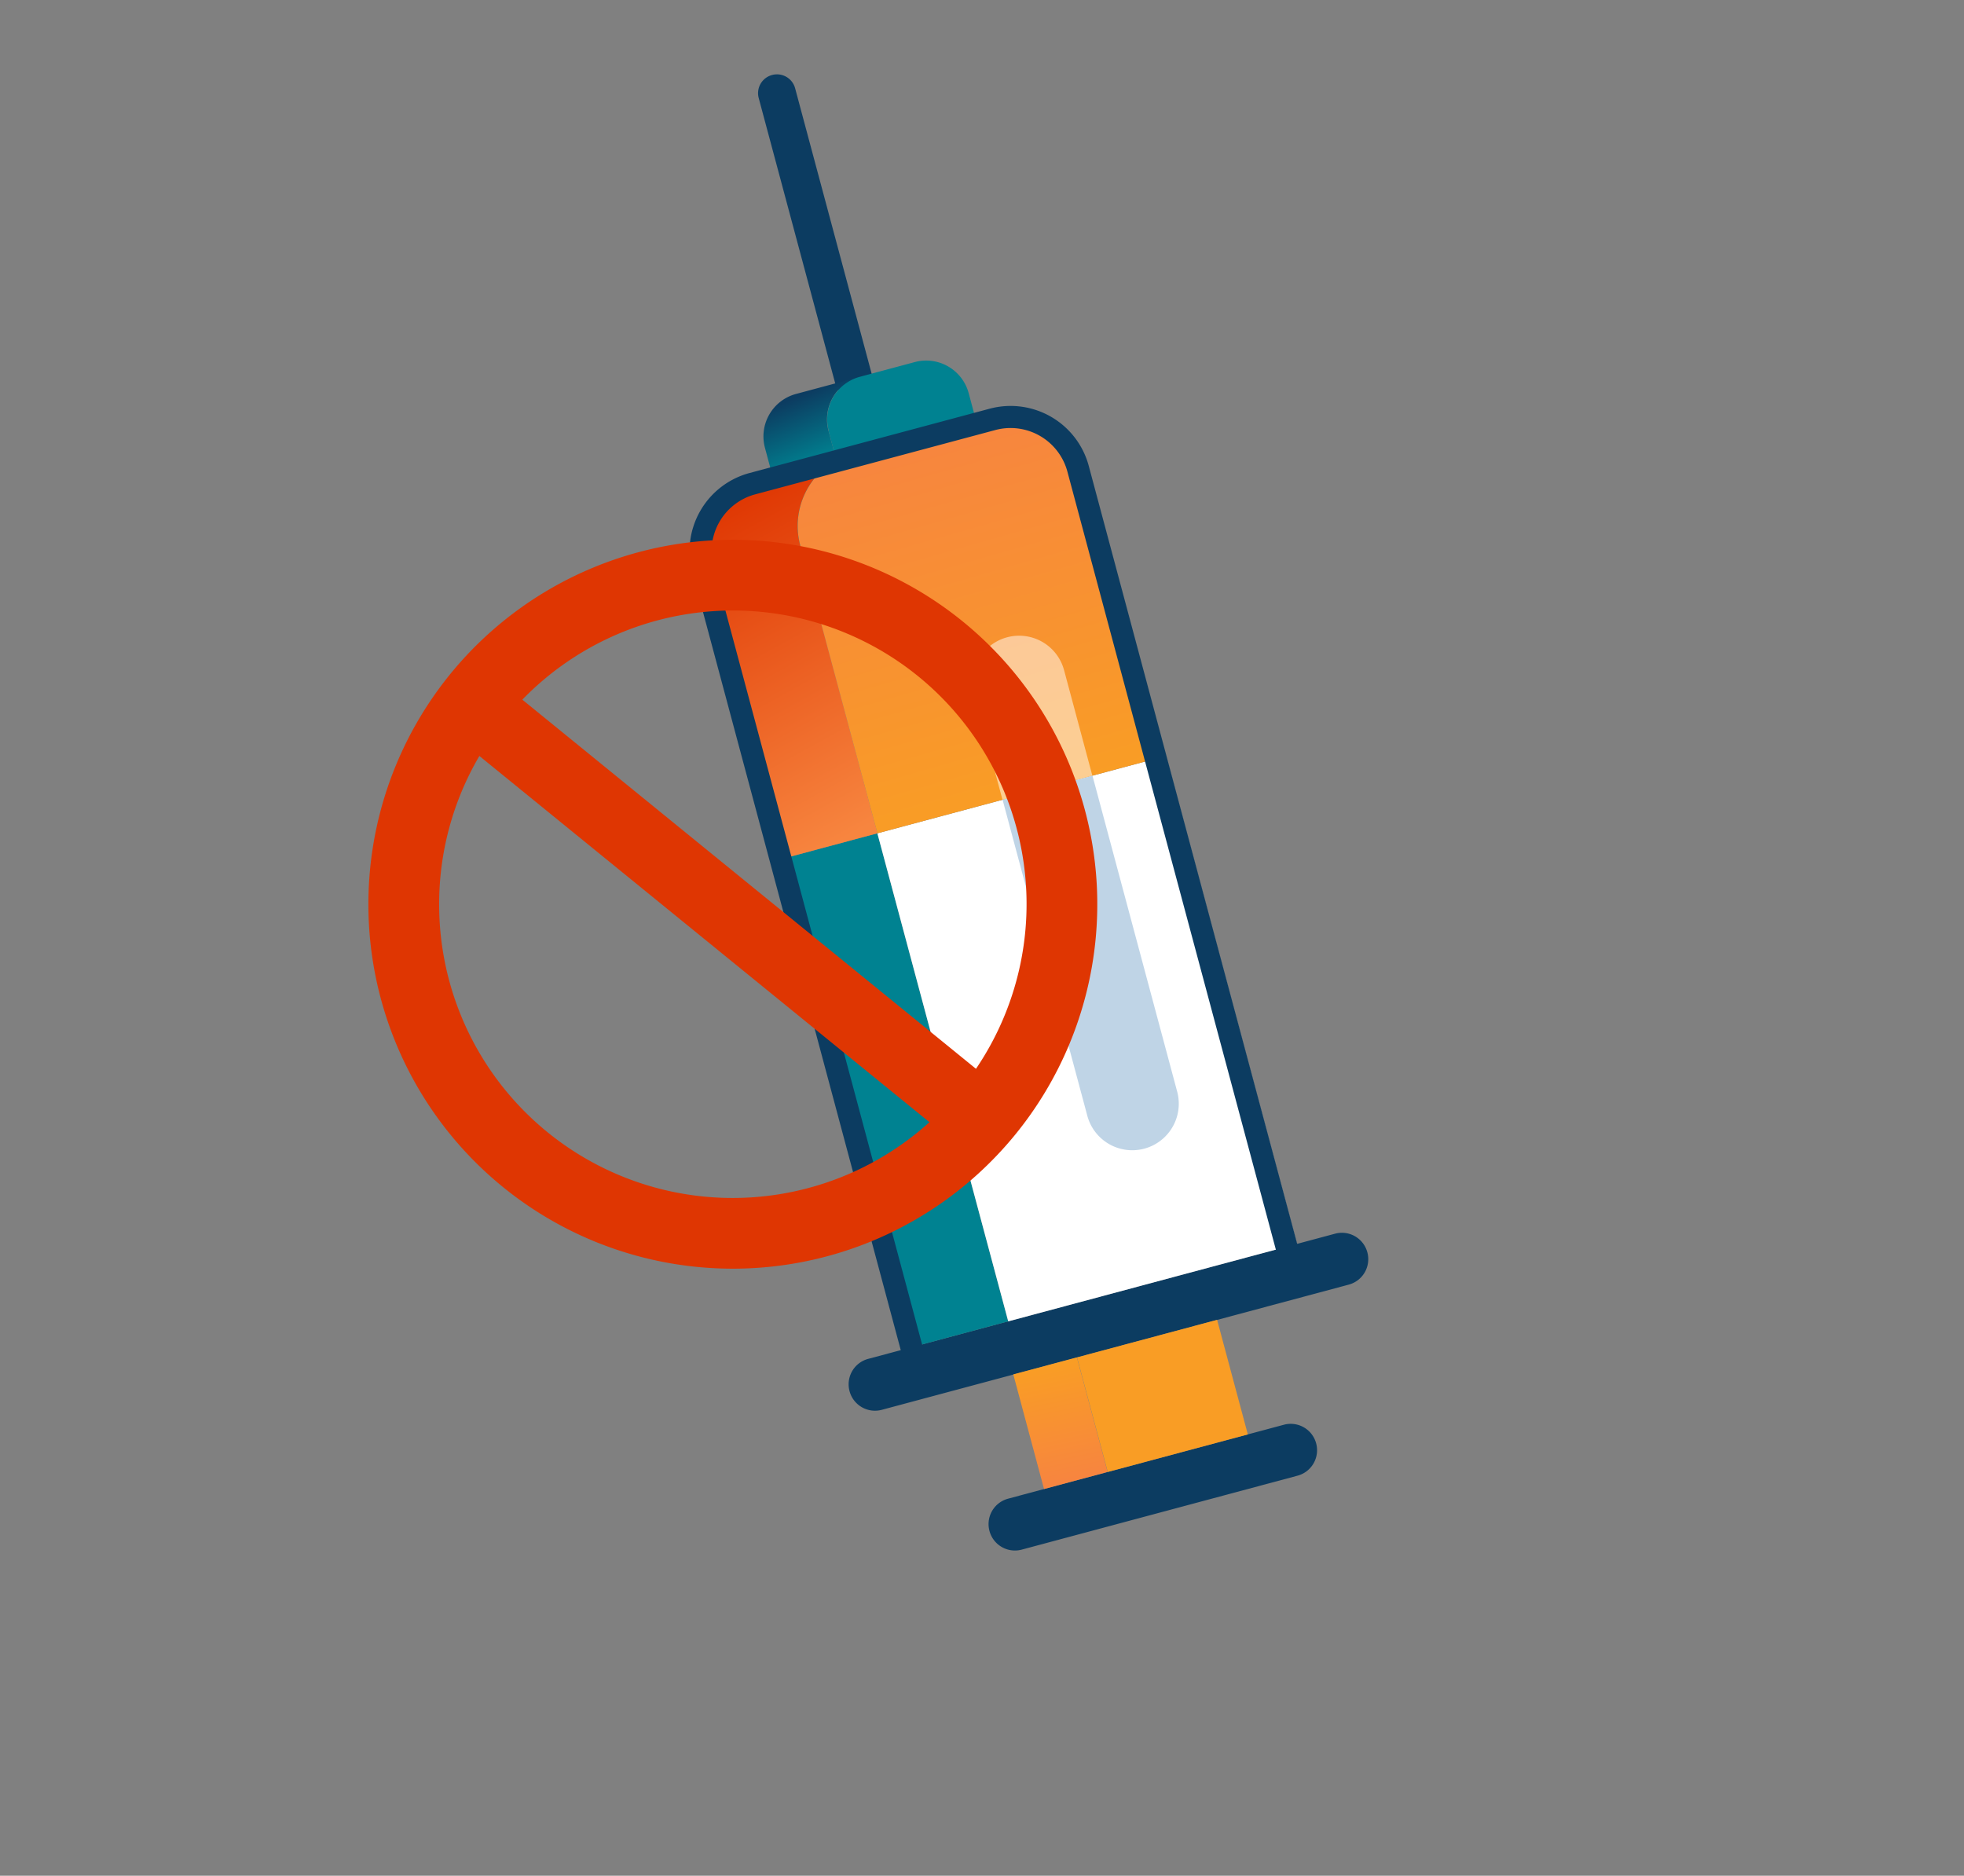 <svg xmlns="http://www.w3.org/2000/svg" xmlns:xlink="http://www.w3.org/1999/xlink" width="267" height="255" viewBox="0 0 267 255">
  <rect x="0" y="0" width="267" height="255" fill="#808080" stroke="none"/>
  <defs>
    <clipPath id="clip-path">
      <rect id="Rectangle_2706" data-name="Rectangle 2706" width="267" height="255" transform="translate(929 4509)" fill="#fff"/>
    </clipPath>
    <linearGradient id="linear-gradient" x1="0.008" y1="0.507" x2="0.979" y2="0.535" gradientUnits="objectBoundingBox">
      <stop offset="0" stop-color="#f99d25"/>
      <stop offset="1" stop-color="#f7853f"/>
    </linearGradient>
    <linearGradient id="linear-gradient-2" x1="0.556" y1="0.586" x2="0.252" y2="0.885" gradientUnits="objectBoundingBox">
      <stop offset="0" stop-color="#008291"/>
      <stop offset="1" stop-color="#0c3c61"/>
    </linearGradient>
    <linearGradient id="linear-gradient-3" x1="0.883" y1="0.098" x2="0.228" y2="0.949" gradientUnits="objectBoundingBox">
      <stop offset="0" stop-color="#f7853f"/>
      <stop offset="1" stop-color="#df3602"/>
    </linearGradient>
    <linearGradient id="linear-gradient-4" x1="0.808" y1="0.269" x2="0.222" y2="0.877" xlink:href="#linear-gradient"/>
  </defs>
  <g id="Kev-injection-illustration-DT" transform="translate(-929 -4509)" clip-path="url(#clip-path)">
    <g id="Group_4873" data-name="Group 4873" transform="translate(-2215.114 2699.311) rotate(-45)">
      <g id="Group_4872" data-name="Group 4872" transform="translate(858.062 3583.399)">
        <g id="Group_4871" data-name="Group 4871" transform="matrix(0.966, -0.259, 0.259, 0.966, 0, 41.009)">
          <g id="Group_4870" data-name="Group 4870" transform="translate(0 0)">
            <g id="Group_4869" data-name="Group 4869" transform="translate(158.445 158.842) rotate(180)">
              <path id="Path_6669" data-name="Path 6669" d="M28.493,33.562,1.053,6.121a3.578,3.578,0,0,1,0-5.069h0a3.578,3.578,0,0,1,5.069,0l27.44,27.44a3.578,3.578,0,0,1,0,5.069h0A3.578,3.578,0,0,1,28.493,33.562Z" transform="translate(123.831 0)" fill="#0c3c61"/>
              <path id="Path_6670" data-name="Path 6670" d="M47.512,52.581,1.053,6.122a3.578,3.578,0,0,1,0-5.069h0a3.578,3.578,0,0,1,5.069,0l46.459,46.46a3.578,3.578,0,0,1,0,5.069h0a3.578,3.578,0,0,1-5.069,0Z" transform="translate(97.86 6.953)" fill="#0c3c61"/>
              <rect id="Rectangle_2700" data-name="Rectangle 2700" width="16.129" height="8.944" transform="translate(131.016 35.07) rotate(-45)" fill="url(#linear-gradient)"/>
              <rect id="Rectangle_2701" data-name="Rectangle 2701" width="16.129" height="19.711" transform="translate(117.066 21.11) rotate(-45)" fill="#f99d25"/>
              <path id="Path_6671" data-name="Path 6671" d="M33.473,3.624,4.378,32.719a2.554,2.554,0,0,1-3.624,0h0a2.554,2.554,0,0,1,0-3.624L29.849,0Z" transform="translate(0 125.369)" fill="#0c3c61"/>
              <path id="Path_6672" data-name="Path 6672" d="M19.418,0,8.441,10.976a5.98,5.98,0,0,1-8.441,0L6.326,17.3a5.979,5.979,0,0,0,8.441,0L25.743,6.326Z" transform="translate(30.353 116.3)" fill="url(#linear-gradient-2)"/>
              <path id="Path_6673" data-name="Path 6673" d="M15.694,24.926,26.67,13.95,12.72,0,1.744,10.976a5.98,5.98,0,0,0,0,8.442l5.488,5.488a5.98,5.98,0,0,0,8.441,0Z" transform="translate(23.099 102.351)" fill="#008291"/>
              <rect id="Rectangle_2702" data-name="Rectangle 2702" width="68.684" height="14.327" transform="translate(82.872 94.163) rotate(-45)" fill="#008291"/>
              <path id="Path_6674" data-name="Path 6674" d="M43.171,0,14.537,28.634A10.266,10.266,0,0,1,0,28.634L10.138,38.772a10.265,10.265,0,0,0,14.537,0L53.309,10.138Z" transform="translate(39.697 94.16)" fill="url(#linear-gradient-3)"/>
              <rect id="Rectangle_2703" data-name="Rectangle 2703" width="68.684" height="40.615" transform="translate(54.157 65.444) rotate(-45)" fill="#fff"/>
              <path id="Path_6675" data-name="Path 6675" d="M31.734,57.351,60.368,28.718,31.65,0,3.016,28.634a10.266,10.266,0,0,0,0,14.537L17.2,57.351A10.265,10.265,0,0,0,31.734,57.351Z" transform="translate(22.501 65.441)" fill="url(#linear-gradient-4)"/>
              <path id="Path_6676" data-name="Path 6676" d="M40.385,10.782a6.324,6.324,0,1,0-8.944-8.944L0,33.279l8.944,8.944Z" transform="translate(61.477 39.473)" fill="#bfd4e6"/>
              <path id="Path_6677" data-name="Path 6677" d="M12.332,0,1.838,10.494a6.324,6.324,0,0,0,8.944,8.944L21.276,8.944Z" transform="translate(49.144 72.772)" fill="#fff" opacity="0.5"/>
            </g>
          </g>
        </g>
      </g>
      <path id="Union_41" data-name="Union 41" d="M47.22,127.712l3.957-6.854.043-.073,51.269-88.8a8,8,0,0,0-2.929-10.927L70.3,4.161A8,8,0,0,0,59.367,7.088l-7.991,13.84h0L4.1,102.816l6.857,3.959.071.042,29.266,16.9.087.049.032.018,6.809,3.931m1.1,4.1-9.407-5.431-.12-.068-29.265-16.9-.1-.056L0,103.914,50.314,16.769h0L56.769,5.588A11,11,0,0,1,71.8,1.562l29.265,16.9a11,11,0,0,1,4.027,15.026l-51.269,88.8-.058.1Z" transform="translate(898.362 3618.829)" fill="#0c3c61"/>
      <path id="Union_42" data-name="Union 42" d="M0,49.548A49.546,49.546,0,1,1,49.544,99.093,49.546,49.546,0,0,1,0,49.548Zm9.62,0a39.9,39.9,0,0,0,66.657,29.63L15.09,29.392A39.706,39.706,0,0,0,9.62,49.548ZM82.6,71.92A39.907,39.907,0,0,0,20.927,21.736Z" transform="translate(927.105 3590.169) rotate(45)" fill="#df3602"/>
    </g>
  </g>
</svg>
